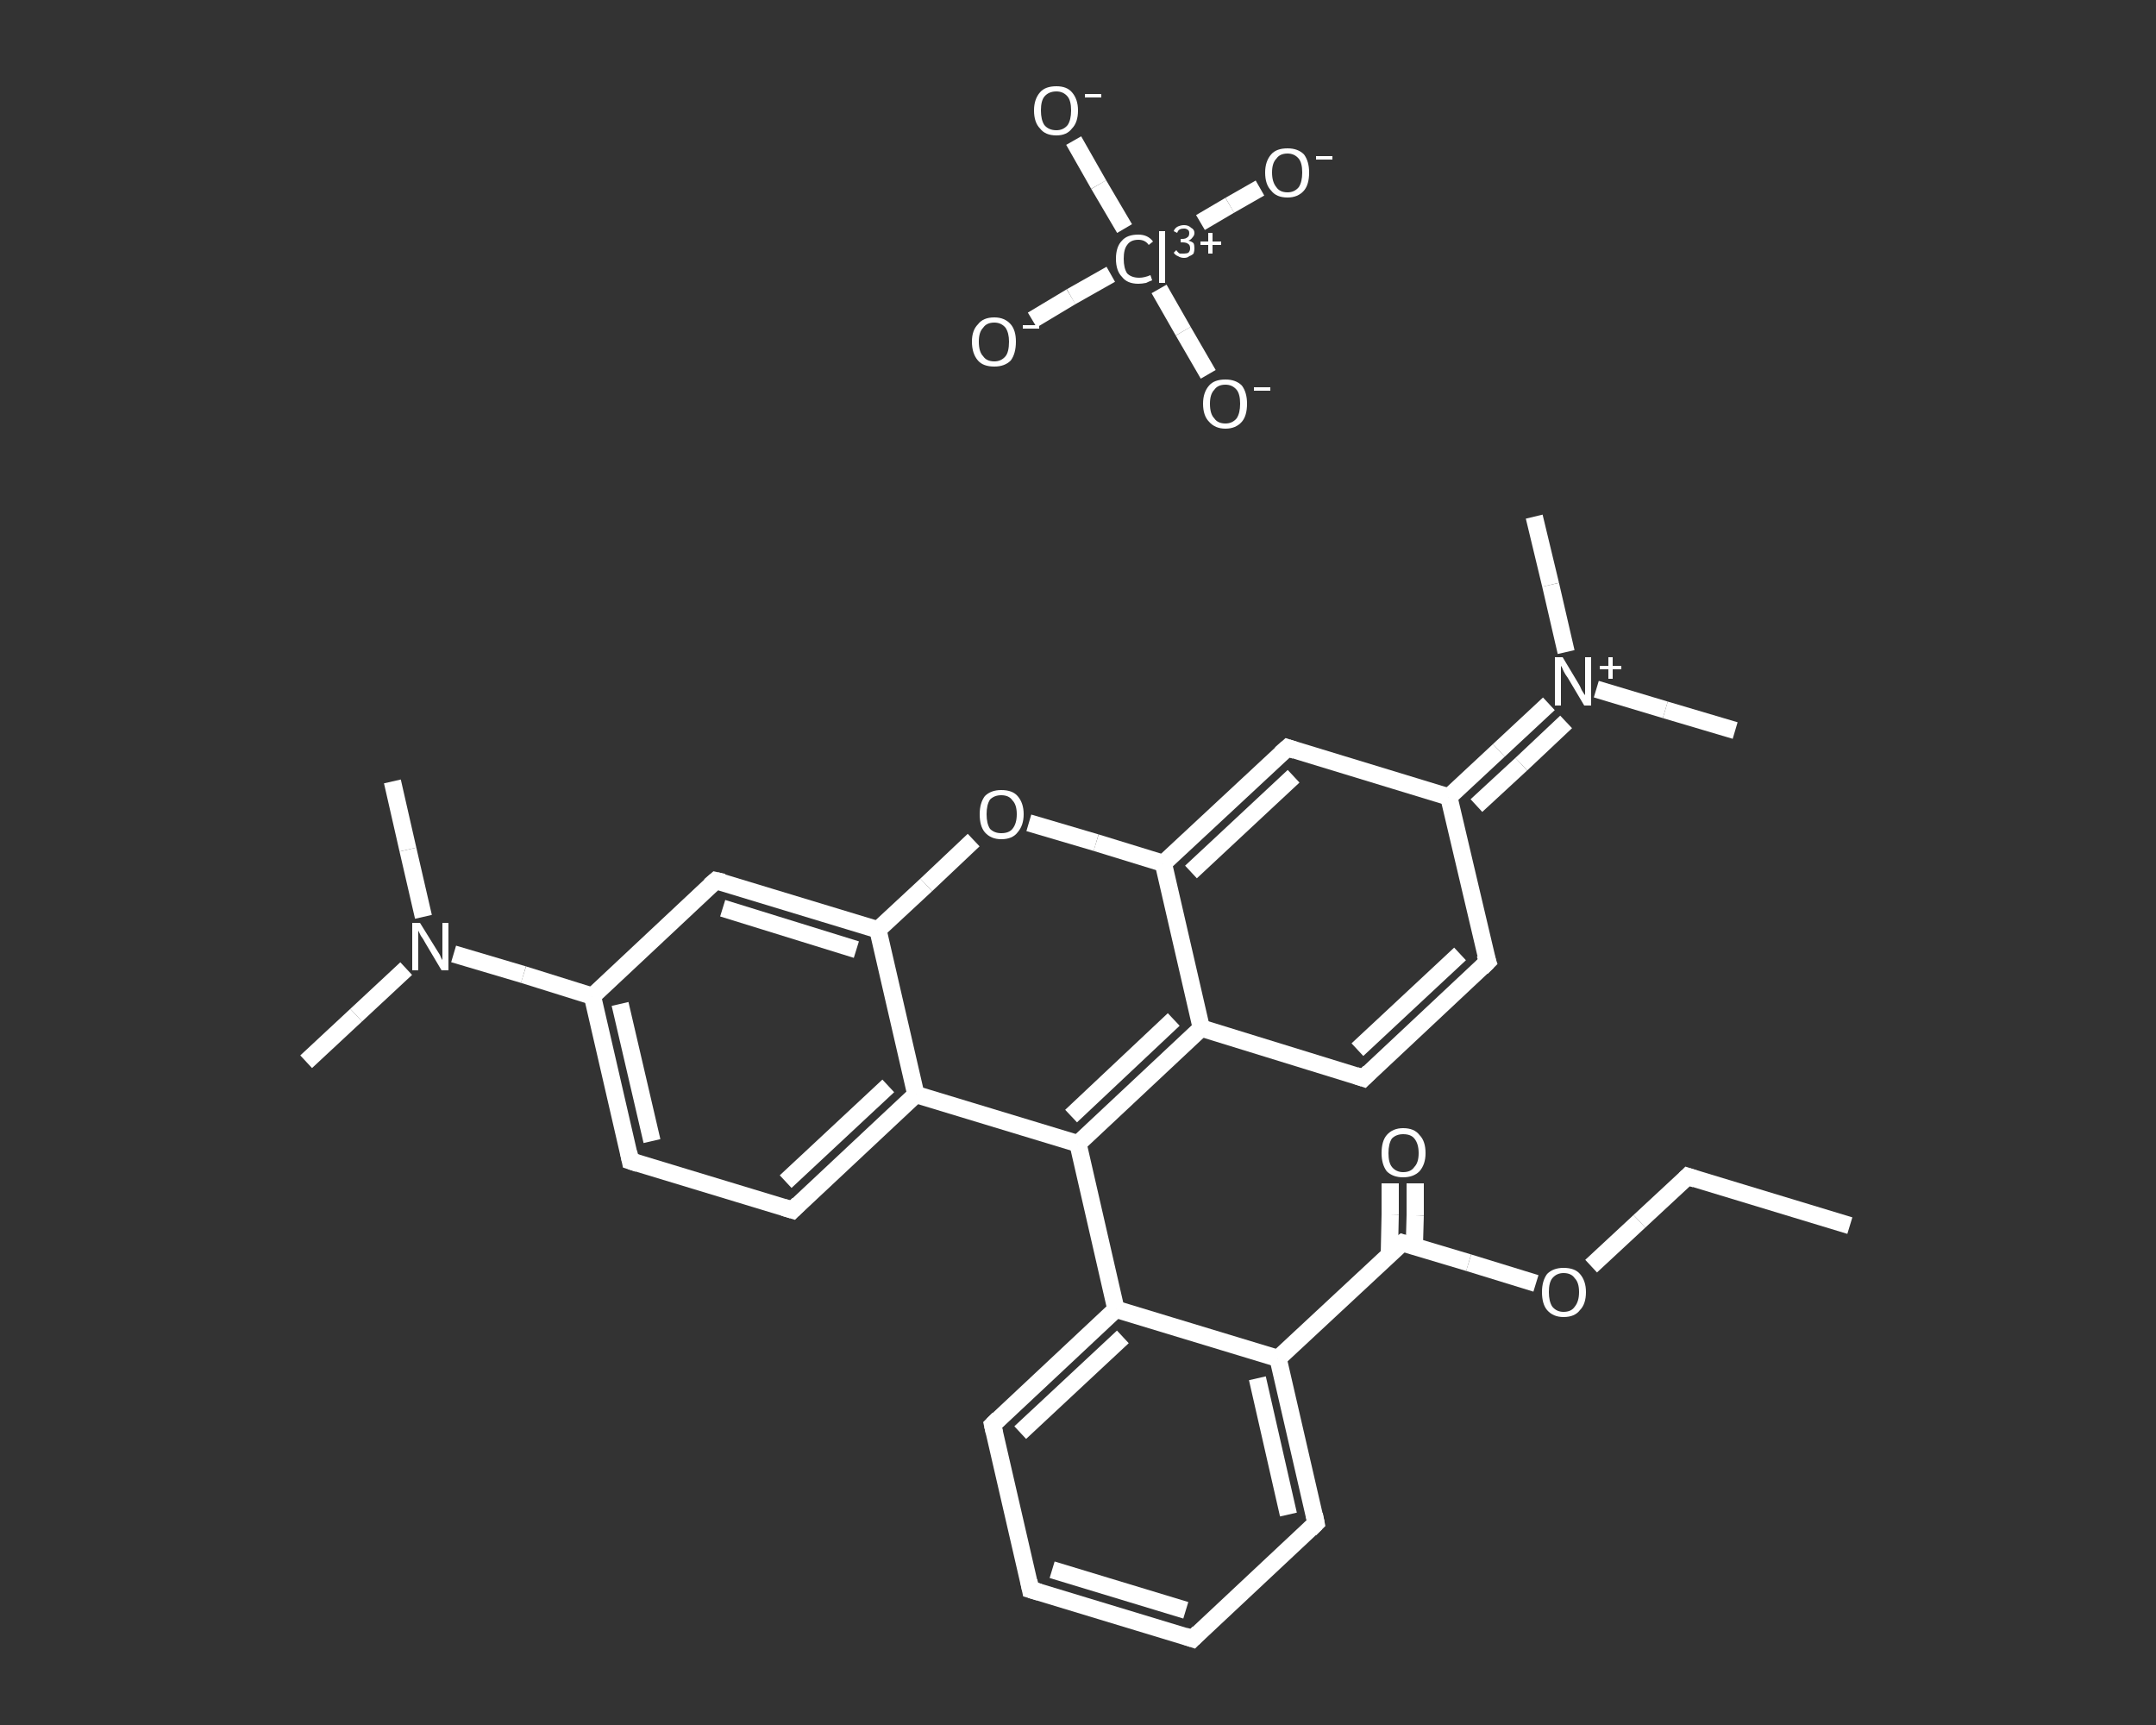 <?xml version='1.0' encoding='iso-8859-1'?>
<svg version='1.1' baseProfile='full'
              xmlns='http://www.w3.org/2000/svg'
                      xmlns:rdkit='http://www.rdkit.org/xml'
                      xmlns:xlink='http://www.w3.org/1999/xlink'
                  xml:space='preserve'
width='250px' height='200px' viewBox='0 0 250 200'>
<rect x="0" y="0" width="250" height="200" fill="#333333" stroke="none"/>
<!-- END OF HEADER -->
<rect style='opacity:1.0;fill:transparent;stroke:none' width='250.0' height='200.0' x='0.0' y='0.0'> </rect>
<path class='bond-0 atom-0 atom-1' d='M 214.5,142.1 L 195.7,136.4' style='fill:none;fill-rule:evenodd;stroke:#FFFFFF;stroke-width:2.0px;stroke-linecap:butt;stroke-linejoin:miter;stroke-opacity:1' />
<path class='bond-1 atom-1 atom-2' d='M 195.7,136.4 L 190.1,141.6' style='fill:none;fill-rule:evenodd;stroke:#FFFFFF;stroke-width:2.0px;stroke-linecap:butt;stroke-linejoin:miter;stroke-opacity:1' />
<path class='bond-1 atom-1 atom-2' d='M 190.1,141.6 L 184.5,146.8' style='fill:none;fill-rule:evenodd;stroke:#FFFFFF;stroke-width:2.0px;stroke-linecap:butt;stroke-linejoin:miter;stroke-opacity:1' />
<path class='bond-2 atom-2 atom-3' d='M 178.1,148.8 L 170.3,146.4' style='fill:none;fill-rule:evenodd;stroke:#FFFFFF;stroke-width:2.0px;stroke-linecap:butt;stroke-linejoin:miter;stroke-opacity:1' />
<path class='bond-2 atom-2 atom-3' d='M 170.3,146.4 L 162.6,144.1' style='fill:none;fill-rule:evenodd;stroke:#FFFFFF;stroke-width:2.0px;stroke-linecap:butt;stroke-linejoin:miter;stroke-opacity:1' />
<path class='bond-3 atom-3 atom-4' d='M 164.0,144.5 L 164.1,140.9' style='fill:none;fill-rule:evenodd;stroke:#FFFFFF;stroke-width:2.0px;stroke-linecap:butt;stroke-linejoin:miter;stroke-opacity:1' />
<path class='bond-3 atom-3 atom-4' d='M 164.1,140.9 L 164.1,137.2' style='fill:none;fill-rule:evenodd;stroke:#FFFFFF;stroke-width:2.0px;stroke-linecap:butt;stroke-linejoin:miter;stroke-opacity:1' />
<path class='bond-3 atom-3 atom-4' d='M 161.1,145.5 L 161.2,140.8' style='fill:none;fill-rule:evenodd;stroke:#FFFFFF;stroke-width:2.0px;stroke-linecap:butt;stroke-linejoin:miter;stroke-opacity:1' />
<path class='bond-3 atom-3 atom-4' d='M 161.2,140.8 L 161.2,137.2' style='fill:none;fill-rule:evenodd;stroke:#FFFFFF;stroke-width:2.0px;stroke-linecap:butt;stroke-linejoin:miter;stroke-opacity:1' />
<path class='bond-4 atom-3 atom-5' d='M 162.6,144.1 L 148.2,157.5' style='fill:none;fill-rule:evenodd;stroke:#FFFFFF;stroke-width:2.0px;stroke-linecap:butt;stroke-linejoin:miter;stroke-opacity:1' />
<path class='bond-5 atom-5 atom-6' d='M 148.2,157.5 L 152.6,176.6' style='fill:none;fill-rule:evenodd;stroke:#FFFFFF;stroke-width:2.0px;stroke-linecap:butt;stroke-linejoin:miter;stroke-opacity:1' />
<path class='bond-5 atom-5 atom-6' d='M 145.8,159.8 L 149.4,175.6' style='fill:none;fill-rule:evenodd;stroke:#FFFFFF;stroke-width:2.0px;stroke-linecap:butt;stroke-linejoin:miter;stroke-opacity:1' />
<path class='bond-6 atom-6 atom-7' d='M 152.6,176.6 L 138.3,190.0' style='fill:none;fill-rule:evenodd;stroke:#FFFFFF;stroke-width:2.0px;stroke-linecap:butt;stroke-linejoin:miter;stroke-opacity:1' />
<path class='bond-7 atom-7 atom-8' d='M 138.3,190.0 L 119.5,184.3' style='fill:none;fill-rule:evenodd;stroke:#FFFFFF;stroke-width:2.0px;stroke-linecap:butt;stroke-linejoin:miter;stroke-opacity:1' />
<path class='bond-7 atom-7 atom-8' d='M 137.5,186.7 L 122.0,182.0' style='fill:none;fill-rule:evenodd;stroke:#FFFFFF;stroke-width:2.0px;stroke-linecap:butt;stroke-linejoin:miter;stroke-opacity:1' />
<path class='bond-8 atom-8 atom-9' d='M 119.5,184.3 L 115.1,165.2' style='fill:none;fill-rule:evenodd;stroke:#FFFFFF;stroke-width:2.0px;stroke-linecap:butt;stroke-linejoin:miter;stroke-opacity:1' />
<path class='bond-9 atom-9 atom-10' d='M 115.1,165.2 L 129.4,151.8' style='fill:none;fill-rule:evenodd;stroke:#FFFFFF;stroke-width:2.0px;stroke-linecap:butt;stroke-linejoin:miter;stroke-opacity:1' />
<path class='bond-9 atom-9 atom-10' d='M 118.3,166.1 L 130.2,155.0' style='fill:none;fill-rule:evenodd;stroke:#FFFFFF;stroke-width:2.0px;stroke-linecap:butt;stroke-linejoin:miter;stroke-opacity:1' />
<path class='bond-10 atom-10 atom-11' d='M 129.4,151.8 L 125.0,132.6' style='fill:none;fill-rule:evenodd;stroke:#FFFFFF;stroke-width:2.0px;stroke-linecap:butt;stroke-linejoin:miter;stroke-opacity:1' />
<path class='bond-11 atom-11 atom-12' d='M 125.0,132.6 L 139.3,119.2' style='fill:none;fill-rule:evenodd;stroke:#FFFFFF;stroke-width:2.0px;stroke-linecap:butt;stroke-linejoin:miter;stroke-opacity:1' />
<path class='bond-11 atom-11 atom-12' d='M 124.2,129.4 L 136.1,118.2' style='fill:none;fill-rule:evenodd;stroke:#FFFFFF;stroke-width:2.0px;stroke-linecap:butt;stroke-linejoin:miter;stroke-opacity:1' />
<path class='bond-12 atom-12 atom-13' d='M 139.3,119.2 L 158.1,125.0' style='fill:none;fill-rule:evenodd;stroke:#FFFFFF;stroke-width:2.0px;stroke-linecap:butt;stroke-linejoin:miter;stroke-opacity:1' />
<path class='bond-13 atom-13 atom-14' d='M 158.1,125.0 L 172.5,111.5' style='fill:none;fill-rule:evenodd;stroke:#FFFFFF;stroke-width:2.0px;stroke-linecap:butt;stroke-linejoin:miter;stroke-opacity:1' />
<path class='bond-13 atom-13 atom-14' d='M 157.4,121.7 L 169.3,110.6' style='fill:none;fill-rule:evenodd;stroke:#FFFFFF;stroke-width:2.0px;stroke-linecap:butt;stroke-linejoin:miter;stroke-opacity:1' />
<path class='bond-14 atom-14 atom-15' d='M 172.5,111.5 L 168.0,92.4' style='fill:none;fill-rule:evenodd;stroke:#FFFFFF;stroke-width:2.0px;stroke-linecap:butt;stroke-linejoin:miter;stroke-opacity:1' />
<path class='bond-15 atom-15 atom-16' d='M 168.0,92.4 L 173.8,87.0' style='fill:none;fill-rule:evenodd;stroke:#FFFFFF;stroke-width:2.0px;stroke-linecap:butt;stroke-linejoin:miter;stroke-opacity:1' />
<path class='bond-15 atom-15 atom-16' d='M 173.8,87.0 L 179.6,81.6' style='fill:none;fill-rule:evenodd;stroke:#FFFFFF;stroke-width:2.0px;stroke-linecap:butt;stroke-linejoin:miter;stroke-opacity:1' />
<path class='bond-15 atom-15 atom-16' d='M 171.2,93.4 L 176.4,88.6' style='fill:none;fill-rule:evenodd;stroke:#FFFFFF;stroke-width:2.0px;stroke-linecap:butt;stroke-linejoin:miter;stroke-opacity:1' />
<path class='bond-15 atom-15 atom-16' d='M 176.4,88.6 L 181.6,83.7' style='fill:none;fill-rule:evenodd;stroke:#FFFFFF;stroke-width:2.0px;stroke-linecap:butt;stroke-linejoin:miter;stroke-opacity:1' />
<path class='bond-16 atom-16 atom-17' d='M 185.1,79.9 L 193.1,82.3' style='fill:none;fill-rule:evenodd;stroke:#FFFFFF;stroke-width:2.0px;stroke-linecap:butt;stroke-linejoin:miter;stroke-opacity:1' />
<path class='bond-16 atom-16 atom-17' d='M 193.1,82.3 L 201.2,84.7' style='fill:none;fill-rule:evenodd;stroke:#FFFFFF;stroke-width:2.0px;stroke-linecap:butt;stroke-linejoin:miter;stroke-opacity:1' />
<path class='bond-17 atom-16 atom-18' d='M 181.6,75.6 L 179.8,67.8' style='fill:none;fill-rule:evenodd;stroke:#FFFFFF;stroke-width:2.0px;stroke-linecap:butt;stroke-linejoin:miter;stroke-opacity:1' />
<path class='bond-17 atom-16 atom-18' d='M 179.8,67.8 L 177.9,59.9' style='fill:none;fill-rule:evenodd;stroke:#FFFFFF;stroke-width:2.0px;stroke-linecap:butt;stroke-linejoin:miter;stroke-opacity:1' />
<path class='bond-18 atom-15 atom-19' d='M 168.0,92.4 L 149.3,86.7' style='fill:none;fill-rule:evenodd;stroke:#FFFFFF;stroke-width:2.0px;stroke-linecap:butt;stroke-linejoin:miter;stroke-opacity:1' />
<path class='bond-19 atom-19 atom-20' d='M 149.3,86.7 L 134.9,100.1' style='fill:none;fill-rule:evenodd;stroke:#FFFFFF;stroke-width:2.0px;stroke-linecap:butt;stroke-linejoin:miter;stroke-opacity:1' />
<path class='bond-19 atom-19 atom-20' d='M 150.0,90.0 L 138.1,101.1' style='fill:none;fill-rule:evenodd;stroke:#FFFFFF;stroke-width:2.0px;stroke-linecap:butt;stroke-linejoin:miter;stroke-opacity:1' />
<path class='bond-20 atom-20 atom-21' d='M 134.9,100.1 L 127.1,97.7' style='fill:none;fill-rule:evenodd;stroke:#FFFFFF;stroke-width:2.0px;stroke-linecap:butt;stroke-linejoin:miter;stroke-opacity:1' />
<path class='bond-20 atom-20 atom-21' d='M 127.1,97.7 L 119.3,95.4' style='fill:none;fill-rule:evenodd;stroke:#FFFFFF;stroke-width:2.0px;stroke-linecap:butt;stroke-linejoin:miter;stroke-opacity:1' />
<path class='bond-21 atom-21 atom-22' d='M 112.9,97.4 L 107.4,102.6' style='fill:none;fill-rule:evenodd;stroke:#FFFFFF;stroke-width:2.0px;stroke-linecap:butt;stroke-linejoin:miter;stroke-opacity:1' />
<path class='bond-21 atom-21 atom-22' d='M 107.4,102.6 L 101.8,107.8' style='fill:none;fill-rule:evenodd;stroke:#FFFFFF;stroke-width:2.0px;stroke-linecap:butt;stroke-linejoin:miter;stroke-opacity:1' />
<path class='bond-22 atom-22 atom-23' d='M 101.8,107.8 L 83.0,102.1' style='fill:none;fill-rule:evenodd;stroke:#FFFFFF;stroke-width:2.0px;stroke-linecap:butt;stroke-linejoin:miter;stroke-opacity:1' />
<path class='bond-22 atom-22 atom-23' d='M 99.3,110.1 L 83.8,105.3' style='fill:none;fill-rule:evenodd;stroke:#FFFFFF;stroke-width:2.0px;stroke-linecap:butt;stroke-linejoin:miter;stroke-opacity:1' />
<path class='bond-23 atom-23 atom-24' d='M 83.0,102.1 L 68.7,115.5' style='fill:none;fill-rule:evenodd;stroke:#FFFFFF;stroke-width:2.0px;stroke-linecap:butt;stroke-linejoin:miter;stroke-opacity:1' />
<path class='bond-24 atom-24 atom-25' d='M 68.7,115.5 L 60.7,113.0' style='fill:none;fill-rule:evenodd;stroke:#FFFFFF;stroke-width:2.0px;stroke-linecap:butt;stroke-linejoin:miter;stroke-opacity:1' />
<path class='bond-24 atom-24 atom-25' d='M 60.7,113.0 L 52.6,110.6' style='fill:none;fill-rule:evenodd;stroke:#FFFFFF;stroke-width:2.0px;stroke-linecap:butt;stroke-linejoin:miter;stroke-opacity:1' />
<path class='bond-25 atom-25 atom-26' d='M 49.1,106.3 L 47.3,98.5' style='fill:none;fill-rule:evenodd;stroke:#FFFFFF;stroke-width:2.0px;stroke-linecap:butt;stroke-linejoin:miter;stroke-opacity:1' />
<path class='bond-25 atom-25 atom-26' d='M 47.3,98.5 L 45.5,90.6' style='fill:none;fill-rule:evenodd;stroke:#FFFFFF;stroke-width:2.0px;stroke-linecap:butt;stroke-linejoin:miter;stroke-opacity:1' />
<path class='bond-26 atom-25 atom-27' d='M 47.1,112.3 L 41.3,117.7' style='fill:none;fill-rule:evenodd;stroke:#FFFFFF;stroke-width:2.0px;stroke-linecap:butt;stroke-linejoin:miter;stroke-opacity:1' />
<path class='bond-26 atom-25 atom-27' d='M 41.3,117.7 L 35.5,123.1' style='fill:none;fill-rule:evenodd;stroke:#FFFFFF;stroke-width:2.0px;stroke-linecap:butt;stroke-linejoin:miter;stroke-opacity:1' />
<path class='bond-27 atom-24 atom-28' d='M 68.7,115.5 L 73.1,134.6' style='fill:none;fill-rule:evenodd;stroke:#FFFFFF;stroke-width:2.0px;stroke-linecap:butt;stroke-linejoin:miter;stroke-opacity:1' />
<path class='bond-27 atom-24 atom-28' d='M 71.9,116.4 L 75.6,132.3' style='fill:none;fill-rule:evenodd;stroke:#FFFFFF;stroke-width:2.0px;stroke-linecap:butt;stroke-linejoin:miter;stroke-opacity:1' />
<path class='bond-28 atom-28 atom-29' d='M 73.1,134.6 L 91.9,140.3' style='fill:none;fill-rule:evenodd;stroke:#FFFFFF;stroke-width:2.0px;stroke-linecap:butt;stroke-linejoin:miter;stroke-opacity:1' />
<path class='bond-29 atom-29 atom-30' d='M 91.9,140.3 L 106.2,126.9' style='fill:none;fill-rule:evenodd;stroke:#FFFFFF;stroke-width:2.0px;stroke-linecap:butt;stroke-linejoin:miter;stroke-opacity:1' />
<path class='bond-29 atom-29 atom-30' d='M 91.1,137.0 L 103.0,125.9' style='fill:none;fill-rule:evenodd;stroke:#FFFFFF;stroke-width:2.0px;stroke-linecap:butt;stroke-linejoin:miter;stroke-opacity:1' />
<path class='bond-30 atom-31 atom-32' d='M 119.7,37.1 L 124.2,34.4' style='fill:none;fill-rule:evenodd;stroke:#FFFFFF;stroke-width:2.0px;stroke-linecap:butt;stroke-linejoin:miter;stroke-opacity:1' />
<path class='bond-30 atom-31 atom-32' d='M 124.2,34.4 L 128.8,31.8' style='fill:none;fill-rule:evenodd;stroke:#FFFFFF;stroke-width:2.0px;stroke-linecap:butt;stroke-linejoin:miter;stroke-opacity:1' />
<path class='bond-31 atom-32 atom-33' d='M 139.2,25.8 L 142.6,23.8' style='fill:none;fill-rule:evenodd;stroke:#FFFFFF;stroke-width:2.0px;stroke-linecap:butt;stroke-linejoin:miter;stroke-opacity:1' />
<path class='bond-31 atom-32 atom-33' d='M 142.6,23.8 L 146.1,21.8' style='fill:none;fill-rule:evenodd;stroke:#FFFFFF;stroke-width:2.0px;stroke-linecap:butt;stroke-linejoin:miter;stroke-opacity:1' />
<path class='bond-32 atom-32 atom-34' d='M 134.4,33.5 L 137.2,38.4' style='fill:none;fill-rule:evenodd;stroke:#FFFFFF;stroke-width:2.0px;stroke-linecap:butt;stroke-linejoin:miter;stroke-opacity:1' />
<path class='bond-32 atom-32 atom-34' d='M 137.2,38.4 L 140.1,43.4' style='fill:none;fill-rule:evenodd;stroke:#FFFFFF;stroke-width:2.0px;stroke-linecap:butt;stroke-linejoin:miter;stroke-opacity:1' />
<path class='bond-33 atom-32 atom-35' d='M 130.4,26.5 L 127.4,21.4' style='fill:none;fill-rule:evenodd;stroke:#FFFFFF;stroke-width:2.0px;stroke-linecap:butt;stroke-linejoin:miter;stroke-opacity:1' />
<path class='bond-33 atom-32 atom-35' d='M 127.4,21.4 L 124.5,16.3' style='fill:none;fill-rule:evenodd;stroke:#FFFFFF;stroke-width:2.0px;stroke-linecap:butt;stroke-linejoin:miter;stroke-opacity:1' />
<path class='bond-34 atom-10 atom-5' d='M 129.4,151.8 L 148.2,157.5' style='fill:none;fill-rule:evenodd;stroke:#FFFFFF;stroke-width:2.0px;stroke-linecap:butt;stroke-linejoin:miter;stroke-opacity:1' />
<path class='bond-35 atom-30 atom-11' d='M 106.2,126.9 L 125.0,132.6' style='fill:none;fill-rule:evenodd;stroke:#FFFFFF;stroke-width:2.0px;stroke-linecap:butt;stroke-linejoin:miter;stroke-opacity:1' />
<path class='bond-36 atom-20 atom-12' d='M 134.9,100.1 L 139.3,119.2' style='fill:none;fill-rule:evenodd;stroke:#FFFFFF;stroke-width:2.0px;stroke-linecap:butt;stroke-linejoin:miter;stroke-opacity:1' />
<path class='bond-37 atom-30 atom-22' d='M 106.2,126.9 L 101.8,107.8' style='fill:none;fill-rule:evenodd;stroke:#FFFFFF;stroke-width:2.0px;stroke-linecap:butt;stroke-linejoin:miter;stroke-opacity:1' />
<path d='M 196.6,136.7 L 195.7,136.4 L 195.4,136.7' style='fill:none;stroke:#FFFFFF;stroke-width:2.0px;stroke-linecap:butt;stroke-linejoin:miter;stroke-opacity:1;' />
<path d='M 162.9,144.2 L 162.6,144.1 L 161.8,144.7' style='fill:none;stroke:#FFFFFF;stroke-width:2.0px;stroke-linecap:butt;stroke-linejoin:miter;stroke-opacity:1;' />
<path d='M 152.4,175.6 L 152.6,176.6 L 151.9,177.3' style='fill:none;stroke:#FFFFFF;stroke-width:2.0px;stroke-linecap:butt;stroke-linejoin:miter;stroke-opacity:1;' />
<path d='M 139.0,189.3 L 138.3,190.0 L 137.4,189.7' style='fill:none;stroke:#FFFFFF;stroke-width:2.0px;stroke-linecap:butt;stroke-linejoin:miter;stroke-opacity:1;' />
<path d='M 120.5,184.6 L 119.5,184.3 L 119.3,183.3' style='fill:none;stroke:#FFFFFF;stroke-width:2.0px;stroke-linecap:butt;stroke-linejoin:miter;stroke-opacity:1;' />
<path d='M 115.3,166.1 L 115.1,165.2 L 115.8,164.5' style='fill:none;stroke:#FFFFFF;stroke-width:2.0px;stroke-linecap:butt;stroke-linejoin:miter;stroke-opacity:1;' />
<path d='M 157.2,124.7 L 158.1,125.0 L 158.8,124.3' style='fill:none;stroke:#FFFFFF;stroke-width:2.0px;stroke-linecap:butt;stroke-linejoin:miter;stroke-opacity:1;' />
<path d='M 171.8,112.2 L 172.5,111.5 L 172.2,110.6' style='fill:none;stroke:#FFFFFF;stroke-width:2.0px;stroke-linecap:butt;stroke-linejoin:miter;stroke-opacity:1;' />
<path d='M 150.2,87.0 L 149.3,86.7 L 148.5,87.4' style='fill:none;stroke:#FFFFFF;stroke-width:2.0px;stroke-linecap:butt;stroke-linejoin:miter;stroke-opacity:1;' />
<path d='M 83.9,102.3 L 83.0,102.1 L 82.3,102.7' style='fill:none;stroke:#FFFFFF;stroke-width:2.0px;stroke-linecap:butt;stroke-linejoin:miter;stroke-opacity:1;' />
<path d='M 72.9,133.6 L 73.1,134.6 L 74.0,134.9' style='fill:none;stroke:#FFFFFF;stroke-width:2.0px;stroke-linecap:butt;stroke-linejoin:miter;stroke-opacity:1;' />
<path d='M 90.9,140.0 L 91.9,140.3 L 92.6,139.6' style='fill:none;stroke:#FFFFFF;stroke-width:2.0px;stroke-linecap:butt;stroke-linejoin:miter;stroke-opacity:1;' />
<path class='atom-2' d='M 178.8 149.8
Q 178.8 148.5, 179.4 147.7
Q 180.1 147.0, 181.3 147.0
Q 182.6 147.0, 183.2 147.7
Q 183.9 148.5, 183.9 149.8
Q 183.9 151.2, 183.2 151.9
Q 182.6 152.7, 181.3 152.7
Q 180.1 152.7, 179.4 151.9
Q 178.8 151.2, 178.8 149.8
M 181.3 152.1
Q 182.2 152.1, 182.6 151.5
Q 183.1 150.9, 183.1 149.8
Q 183.1 148.7, 182.6 148.2
Q 182.2 147.6, 181.3 147.6
Q 180.5 147.6, 180.0 148.2
Q 179.6 148.7, 179.6 149.8
Q 179.6 150.9, 180.0 151.5
Q 180.5 152.1, 181.3 152.1
' fill='#FFFFFF'/>
<path class='atom-4' d='M 160.2 133.7
Q 160.2 132.3, 160.8 131.6
Q 161.5 130.8, 162.7 130.8
Q 164.0 130.8, 164.6 131.6
Q 165.3 132.3, 165.3 133.7
Q 165.3 135.0, 164.6 135.8
Q 163.9 136.5, 162.7 136.5
Q 161.5 136.5, 160.8 135.8
Q 160.2 135.0, 160.2 133.7
M 162.7 135.9
Q 163.6 135.9, 164.0 135.3
Q 164.5 134.8, 164.5 133.7
Q 164.5 132.6, 164.0 132.0
Q 163.6 131.5, 162.7 131.5
Q 161.9 131.5, 161.4 132.0
Q 161.0 132.6, 161.0 133.7
Q 161.0 134.8, 161.4 135.3
Q 161.9 135.9, 162.7 135.9
' fill='#FFFFFF'/>
<path class='atom-16' d='M 181.2 76.2
L 183.0 79.2
Q 183.2 79.5, 183.4 80.0
Q 183.7 80.5, 183.8 80.6
L 183.8 76.2
L 184.5 76.2
L 184.5 81.8
L 183.7 81.8
L 181.8 78.6
Q 181.5 78.2, 181.3 77.8
Q 181.1 77.3, 181.0 77.2
L 181.0 81.8
L 180.3 81.8
L 180.3 76.2
L 181.2 76.2
' fill='#FFFFFF'/>
<path class='atom-16' d='M 185.5 77.2
L 186.5 77.2
L 186.5 76.2
L 187.0 76.2
L 187.0 77.2
L 188.0 77.2
L 188.0 77.6
L 187.0 77.6
L 187.0 78.7
L 186.5 78.7
L 186.5 77.6
L 185.5 77.6
L 185.5 77.2
' fill='#FFFFFF'/>
<path class='atom-21' d='M 113.6 94.4
Q 113.6 93.1, 114.2 92.3
Q 114.9 91.6, 116.1 91.6
Q 117.4 91.6, 118.0 92.3
Q 118.7 93.1, 118.7 94.4
Q 118.7 95.7, 118.0 96.5
Q 117.4 97.3, 116.1 97.3
Q 114.9 97.3, 114.2 96.5
Q 113.6 95.8, 113.6 94.4
M 116.1 96.6
Q 117.0 96.6, 117.4 96.1
Q 117.9 95.5, 117.9 94.4
Q 117.9 93.3, 117.4 92.8
Q 117.0 92.2, 116.1 92.2
Q 115.3 92.2, 114.8 92.7
Q 114.4 93.3, 114.4 94.4
Q 114.4 95.5, 114.8 96.1
Q 115.3 96.6, 116.1 96.6
' fill='#FFFFFF'/>
<path class='atom-25' d='M 48.7 107.0
L 50.5 109.9
Q 50.7 110.2, 51.0 110.7
Q 51.2 111.2, 51.3 111.3
L 51.3 107.0
L 52.0 107.0
L 52.0 112.5
L 51.2 112.5
L 49.3 109.3
Q 49.1 108.9, 48.8 108.5
Q 48.6 108.1, 48.5 107.9
L 48.5 112.5
L 47.8 112.5
L 47.8 107.0
L 48.7 107.0
' fill='#FFFFFF'/>
<path class='atom-31' d='M 112.7 39.6
Q 112.7 38.3, 113.4 37.6
Q 114.0 36.8, 115.3 36.8
Q 116.5 36.8, 117.2 37.6
Q 117.8 38.3, 117.8 39.6
Q 117.8 41.0, 117.2 41.8
Q 116.5 42.5, 115.3 42.5
Q 114.0 42.5, 113.4 41.8
Q 112.7 41.0, 112.7 39.6
M 115.3 41.9
Q 116.1 41.9, 116.6 41.3
Q 117.0 40.8, 117.0 39.6
Q 117.0 38.6, 116.6 38.0
Q 116.1 37.4, 115.3 37.4
Q 114.4 37.4, 114.0 38.0
Q 113.5 38.5, 113.5 39.6
Q 113.5 40.8, 114.0 41.3
Q 114.4 41.9, 115.3 41.9
' fill='#FFFFFF'/>
<path class='atom-31' d='M 118.6 37.7
L 120.5 37.7
L 120.5 38.1
L 118.6 38.1
L 118.6 37.7
' fill='#FFFFFF'/>
<path class='atom-32' d='M 129.4 30.0
Q 129.4 28.6, 130.1 27.9
Q 130.7 27.2, 132.0 27.2
Q 133.1 27.2, 133.7 28.0
L 133.2 28.4
Q 132.8 27.8, 132.0 27.8
Q 131.1 27.8, 130.7 28.4
Q 130.3 28.9, 130.3 30.0
Q 130.3 31.1, 130.7 31.7
Q 131.2 32.2, 132.1 32.2
Q 132.7 32.2, 133.4 31.9
L 133.6 32.5
Q 133.3 32.6, 132.9 32.8
Q 132.4 32.9, 132.0 32.9
Q 130.7 32.9, 130.1 32.1
Q 129.4 31.4, 129.4 30.0
' fill='#FFFFFF'/>
<path class='atom-32' d='M 134.4 26.8
L 135.1 26.8
L 135.1 32.8
L 134.4 32.8
L 134.4 26.8
' fill='#FFFFFF'/>
<path class='atom-32' d='M 137.8 27.9
Q 138.2 28.0, 138.4 28.2
Q 138.5 28.4, 138.5 28.8
Q 138.5 29.1, 138.4 29.4
Q 138.2 29.6, 137.9 29.7
Q 137.7 29.9, 137.3 29.9
Q 136.9 29.9, 136.6 29.7
Q 136.3 29.6, 136.1 29.3
L 136.4 29.0
Q 136.6 29.3, 136.8 29.4
Q 137.0 29.4, 137.3 29.4
Q 137.6 29.4, 137.8 29.3
Q 138.0 29.1, 138.0 28.8
Q 138.0 28.4, 137.8 28.3
Q 137.6 28.1, 137.1 28.1
L 136.9 28.1
L 136.9 27.7
L 137.1 27.7
Q 137.5 27.7, 137.7 27.5
Q 137.9 27.4, 137.9 27.0
Q 137.9 26.8, 137.8 26.7
Q 137.6 26.5, 137.3 26.5
Q 137.0 26.5, 136.8 26.6
Q 136.6 26.7, 136.5 27.0
L 136.1 26.8
Q 136.2 26.5, 136.5 26.3
Q 136.9 26.1, 137.3 26.1
Q 137.8 26.1, 138.1 26.4
Q 138.5 26.6, 138.5 27.0
Q 138.5 27.3, 138.3 27.5
Q 138.1 27.8, 137.8 27.9
' fill='#FFFFFF'/>
<path class='atom-32' d='M 139.2 28.0
L 140.1 28.0
L 140.1 27.0
L 140.6 27.0
L 140.6 28.0
L 141.6 28.0
L 141.6 28.4
L 140.6 28.4
L 140.6 29.4
L 140.1 29.4
L 140.1 28.4
L 139.2 28.4
L 139.2 28.0
' fill='#FFFFFF'/>
<path class='atom-33' d='M 146.7 20.0
Q 146.7 18.7, 147.4 17.9
Q 148.0 17.2, 149.3 17.2
Q 150.5 17.2, 151.2 17.9
Q 151.8 18.7, 151.8 20.0
Q 151.8 21.4, 151.2 22.1
Q 150.5 22.9, 149.3 22.9
Q 148.0 22.9, 147.4 22.1
Q 146.7 21.4, 146.7 20.0
M 149.3 22.3
Q 150.1 22.3, 150.6 21.7
Q 151.0 21.1, 151.0 20.0
Q 151.0 18.9, 150.6 18.4
Q 150.1 17.8, 149.3 17.8
Q 148.4 17.8, 148.0 18.4
Q 147.5 18.9, 147.5 20.0
Q 147.5 21.1, 148.0 21.7
Q 148.4 22.3, 149.3 22.3
' fill='#FFFFFF'/>
<path class='atom-33' d='M 152.6 18.1
L 154.5 18.1
L 154.5 18.5
L 152.6 18.5
L 152.6 18.1
' fill='#FFFFFF'/>
<path class='atom-34' d='M 139.5 46.8
Q 139.5 45.5, 140.2 44.7
Q 140.8 44.0, 142.1 44.0
Q 143.3 44.0, 144.0 44.7
Q 144.6 45.5, 144.6 46.8
Q 144.6 48.2, 144.0 48.9
Q 143.3 49.7, 142.1 49.7
Q 140.9 49.7, 140.2 48.9
Q 139.5 48.2, 139.5 46.8
M 142.1 49.1
Q 142.9 49.1, 143.4 48.5
Q 143.8 47.9, 143.8 46.8
Q 143.8 45.7, 143.4 45.2
Q 142.9 44.6, 142.1 44.6
Q 141.2 44.6, 140.8 45.2
Q 140.3 45.7, 140.3 46.8
Q 140.3 48.0, 140.8 48.5
Q 141.2 49.1, 142.1 49.1
' fill='#FFFFFF'/>
<path class='atom-34' d='M 145.4 44.9
L 147.3 44.9
L 147.3 45.3
L 145.4 45.3
L 145.4 44.9
' fill='#FFFFFF'/>
<path class='atom-35' d='M 119.9 12.8
Q 119.9 11.5, 120.6 10.7
Q 121.2 10.0, 122.5 10.0
Q 123.7 10.0, 124.3 10.7
Q 125.0 11.5, 125.0 12.8
Q 125.0 14.2, 124.3 14.9
Q 123.7 15.7, 122.5 15.7
Q 121.2 15.7, 120.6 14.9
Q 119.9 14.2, 119.9 12.8
M 122.5 15.1
Q 123.3 15.1, 123.8 14.5
Q 124.2 13.9, 124.2 12.8
Q 124.2 11.7, 123.8 11.2
Q 123.3 10.6, 122.5 10.6
Q 121.6 10.6, 121.1 11.2
Q 120.7 11.7, 120.7 12.8
Q 120.7 13.9, 121.1 14.5
Q 121.6 15.1, 122.5 15.1
' fill='#FFFFFF'/>
<path class='atom-35' d='M 125.8 10.9
L 127.7 10.9
L 127.7 11.3
L 125.8 11.3
L 125.8 10.9
' fill='#FFFFFF'/>
</svg>
